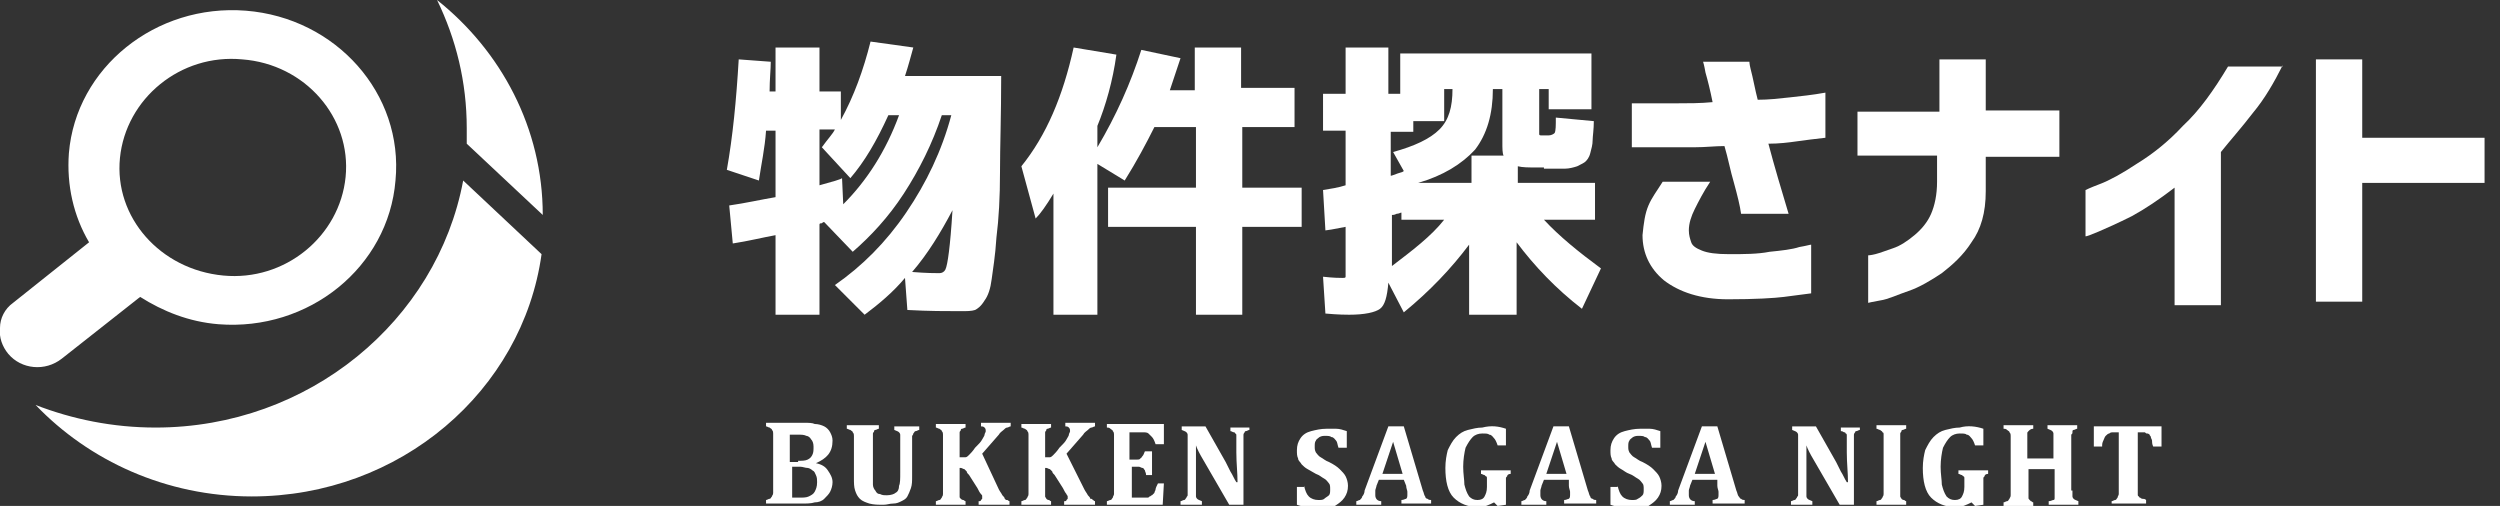 <?xml version="1.0" encoding="utf-8"?>
<!-- Generator: Adobe Illustrator 19.2.1, SVG Export Plug-In . SVG Version: 6.00 Build 0)  -->
<svg version="1.1" id="レイヤー_1" xmlns="http://www.w3.org/2000/svg" xmlns:xlink="http://www.w3.org/1999/xlink" x="0px"
	 y="0px" viewBox="0 0 210.5 42.6" style="enable-background:new 0 0 210.5 42.6;" xml:space="preserve">
<rect x="0" y="0" width="210.5" height="42.6" fill="#333333" stroke="none"/>
<style type="text/css">
	.st0{fill:#FFFFFF;}
</style>
<path class="st0" d="M13.1,36c-3.6,0-7-0.7-10.1-1.9c4.5,4.7,11,7.7,18.2,7.7c12.5,0,22.8-8.9,24.4-20.4L39,15.2
	C36.8,27,26,36,13.1,36"/>
<g>
	<path class="st0" d="M61.2,14.3c0.5-2.8,0.8-5.9,1-9.3l2.7,0.2c0,0.6-0.1,1.5-0.1,2.5h0.5V4H69v3.7h1.8v2.4c1.1-2,1.9-4.2,2.5-6.6
		L76.9,4c-0.2,0.7-0.4,1.5-0.7,2.4h8.1c0,3.3-0.1,6-0.1,8.1c0,2.1-0.1,3.9-0.3,5.5c-0.1,1.6-0.3,2.7-0.4,3.5
		c-0.1,0.8-0.3,1.4-0.6,1.8c-0.3,0.5-0.6,0.7-0.8,0.8c-0.3,0.1-0.7,0.1-1.2,0.1c-1.2,0-2.7,0-4.5-0.1l-0.2-2.7
		c-1,1.2-2.2,2.2-3.4,3.1L70.3,24c2.3-1.6,4.3-3.6,6-6.1c1.7-2.5,3-5.2,3.8-8.2h-0.8c-0.8,2.4-1.9,4.6-3.2,6.6
		c-1.3,2-2.8,3.6-4.3,4.9l-2.4-2.5c-0.1,0-0.1,0-0.2,0.1c-0.1,0-0.2,0-0.2,0.1v7.6h-3.7v-6.7c-1.1,0.2-2.3,0.5-3.6,0.7l-0.3-3.2
		c1.4-0.2,2.7-0.5,3.9-0.7v-5.6h-0.8c-0.1,1.5-0.4,2.8-0.6,4.2L61.2,14.3z M71.6,15l-2.4-2.6c0.5-0.7,0.9-1.1,1.1-1.5H69v4.7
		c1.1-0.3,1.8-0.5,1.9-0.6l0.1,2.2c2-2,3.6-4.5,4.7-7.5h-0.9C73.8,11.9,72.8,13.6,71.6,15z M80.2,17.7c-1,1.9-2.1,3.7-3.4,5.2
		c1.2,0.1,2,0.1,2.3,0.1c0.2,0,0.4-0.1,0.5-0.3c0.1-0.2,0.2-0.7,0.3-1.5C80,20.4,80.1,19.3,80.2,17.7z"/>
	<path class="st0" d="M109,7.5v3.2h-4.4v5.1h5v3.3h-5v7.4h-3.9v-7.4h-7.4v-3.3h7.4v-5.1h-3.5c-0.7,1.4-1.5,2.9-2.5,4.5l-2.3-1.4
		v12.7h-3.7V16.3c-0.6,1-1.1,1.7-1.5,2.1L86,14c2.1-2.6,3.5-5.9,4.4-10l3.6,0.6c-0.3,2.2-0.9,4.3-1.6,6v1.8c1.6-2.7,2.8-5.4,3.7-8.2
		l3.3,0.7c-0.3,0.9-0.6,1.8-0.9,2.7h2.1V4h3.9v3.4H109z"/>
	<path class="st0" d="M130,14.1h-0.7c-0.6,0-1.1,0-1.5-0.1v1.4h6.5v3.1h-4.3c1.3,1.4,2.9,2.7,4.8,4.1l-1.6,3.4
		c-2.2-1.7-4-3.6-5.5-5.6v6.1h-4v-5.9c-1.5,2-3.3,3.9-5.5,5.7l-1.3-2.5c-0.1,1.2-0.3,1.9-0.7,2.2c-0.4,0.3-1.3,0.5-2.6,0.5
		c-0.2,0-0.9,0-2-0.1l-0.2-3.1c0.9,0.1,1.4,0.1,1.6,0.1s0.3,0,0.3-0.1s0-0.4,0-0.9v-3.3c-1,0.2-1.6,0.3-1.7,0.3l-0.2-3.4
		c0.6-0.1,1.3-0.2,1.9-0.4v-4.6h-1.9V7.9h1.9V4h3.6v3.9h1V4.5h16.1v4.7h-3.6V7.5h-0.8v3.1c0,0.4,0,0.6,0,0.7c0,0.1,0.1,0.1,0.2,0.1
		h0.3h0.3c0.2,0,0.4-0.1,0.5-0.2c0.1-0.2,0.1-0.6,0.1-1.3l3.2,0.3c0,0.7-0.1,1.3-0.1,1.6c0,0.4-0.1,0.7-0.2,1.1
		c-0.1,0.4-0.3,0.6-0.4,0.7s-0.3,0.2-0.7,0.4c-0.3,0.1-0.7,0.2-1,0.2c-0.3,0-0.8,0-1.5,0H130z M118.2,14.4l-0.9-1.6
		c1.8-0.5,3.1-1.1,3.9-1.9s1.1-1.9,1.1-3.4h-0.7v2.7h-2.6v0.9h-1.9v3.7c0.1,0,0.3-0.1,0.6-0.2C118,14.5,118.1,14.5,118.2,14.4z
		 M121.6,18.5H118v-0.6c-0.1,0-0.2,0.1-0.4,0.1c-0.2,0.1-0.3,0.1-0.4,0.1V22v0.4C118.9,21.1,120.5,19.9,121.6,18.5z M119.4,15.4h4.5
		v-2.3h2.7c-0.1-0.2-0.1-0.6-0.1-1.1V7.5h-0.8c0,2.1-0.5,3.8-1.5,5.1C123.1,13.8,121.5,14.8,119.4,15.4z"/>
	<path class="st0" d="M137.4,8.7c1.5,0,2.7,0,3.7,0c1,0,2.1,0,3.1-0.1c-0.2-1-0.4-1.8-0.6-2.5c-0.1-0.6-0.2-0.9-0.2-0.9h3.9
		c0,0,0,0.2,0.1,0.6c0.1,0.4,0.2,0.8,0.3,1.3c0.1,0.5,0.2,0.9,0.3,1.3c0.9,0,1.8-0.1,2.7-0.2c0.9-0.1,1.9-0.2,3-0.4v3.8
		c-0.9,0.1-1.7,0.2-2.4,0.3c-0.7,0.1-1.5,0.2-2.4,0.2c0.5,1.9,1.1,3.9,1.7,5.9h-4c-0.1-0.7-0.3-1.5-0.6-2.6c-0.3-1-0.5-2.1-0.8-3.1
		c-0.8,0-1.6,0.1-2.5,0.1c-0.9,0-1.8,0-2.6,0c-0.8,0-1.7,0-2.7,0V8.7z M140,15.3h4c-0.6,0.9-1,1.7-1.3,2.3c-0.3,0.6-0.5,1.2-0.5,1.8
		c0,0.4,0.1,0.7,0.2,1c0.1,0.3,0.4,0.5,0.9,0.7s1.2,0.3,2.3,0.3c1.2,0,2.4,0,3.4-0.2c1-0.1,1.9-0.2,2.5-0.4c0.6-0.1,0.9-0.2,1-0.2
		v4.1c-0.8,0.1-1.5,0.2-2.3,0.3s-2.4,0.2-4.7,0.2c-2.3,0-4.1-0.6-5.4-1.6c-1.2-1-1.8-2.3-1.8-3.8c0.1-1,0.2-1.8,0.5-2.5
		S139.5,16.1,140,15.3z"/>
	<path class="st0" d="M156.4,13.3V9.4h6.9V5h3.9v4.3h6.2v3.9h-6.2v2.9c0,1.8-0.4,3.2-1.2,4.3c-0.7,1.1-1.6,1.9-2.5,2.6
		c-0.9,0.6-1.9,1.2-2.8,1.5s-1.7,0.7-2.4,0.8c-0.6,0.1-1,0.2-1,0.2v-4c0,0,0.2,0,0.6-0.1c0.4-0.1,0.9-0.3,1.5-0.5
		c0.6-0.2,1.2-0.6,1.8-1.1c0.6-0.5,1.1-1.1,1.4-1.8s0.5-1.6,0.5-2.7v-2.2H156.4z"/>
	<path class="st0" d="M192.2,5.5c-0.7,1.4-1.5,2.8-2.5,4c-1,1.3-1.9,2.3-2.7,3.3v12.9h-3.9v-9.9c-1.3,1-2.5,1.8-3.6,2.4
		c-1.2,0.6-2.1,1-2.8,1.3s-1,0.4-1.1,0.4v-3.9c0,0,0.4-0.2,1.2-0.5c0.8-0.3,1.9-0.9,3.1-1.7c1.3-0.8,2.6-1.8,3.9-3.2
		c1.4-1.3,2.6-3,3.8-5H192.2z"/>
	<path class="st0" d="M195,25.5V5h3.9v6.6h10.3v3.8h-10.3v10H195z"/>
</g>
<path class="st0" d="M68.7,39c0.5,0.1,0.8,0.3,1,0.6c0.2,0.3,0.4,0.6,0.4,1c0,0.3-0.1,0.6-0.2,0.8c-0.1,0.2-0.3,0.4-0.5,0.6
	c-0.2,0.2-0.5,0.3-0.8,0.3c-0.3,0.1-0.7,0.1-1.1,0.1h-3v-0.3c0.1,0,0.2-0.1,0.3-0.1c0.1,0,0.1-0.1,0.2-0.2c0-0.1,0.1-0.1,0.1-0.3
	c0-0.1,0-0.2,0-0.4v-4.2c0-0.1,0-0.3,0-0.4c0-0.1,0-0.2-0.1-0.3c0-0.1-0.1-0.1-0.2-0.2c-0.1,0-0.2-0.1-0.3-0.1v-0.3h3.2
	c0.4,0,0.7,0,0.9,0.1c0.3,0,0.6,0.1,0.8,0.2c0.2,0.1,0.4,0.3,0.5,0.5c0.1,0.2,0.2,0.4,0.2,0.7C70.1,38.1,69.6,38.6,68.7,39L68.7,39z
	 M67.2,38.8c0.3,0,0.6,0,0.8-0.1c0.2-0.1,0.3-0.2,0.4-0.4c0.1-0.2,0.1-0.4,0.1-0.7c0-0.3-0.1-0.5-0.2-0.6c-0.1-0.2-0.3-0.3-0.4-0.3
	c-0.2-0.1-0.4-0.1-0.7-0.1c-0.2,0-0.4,0-0.7,0v2.3H67.2z M66.6,41.9c0.2,0,0.4,0,0.7,0c0.3,0,0.6,0,0.8-0.1c0.2-0.1,0.4-0.2,0.5-0.4
	c0.1-0.2,0.2-0.4,0.2-0.8c0-0.2,0-0.4-0.1-0.6c-0.1-0.2-0.1-0.3-0.3-0.4c-0.1-0.1-0.3-0.2-0.4-0.2c-0.2,0-0.4-0.1-0.6-0.1h-0.7V41.9
	z"/>
<path class="st0" d="M75.8,37.1c0-0.2,0-0.4,0-0.5c0-0.1-0.1-0.2-0.1-0.2c-0.1-0.1-0.2-0.1-0.4-0.2v-0.3h2.1v0.3
	c-0.1,0-0.2,0.1-0.3,0.1c-0.1,0-0.1,0.1-0.2,0.2c0,0.1-0.1,0.2-0.1,0.2c0,0.1,0,0.2,0,0.4v3c0,0.4,0,0.7-0.1,1
	c-0.1,0.3-0.2,0.5-0.3,0.7c-0.1,0.2-0.3,0.3-0.5,0.4c-0.2,0.1-0.4,0.2-0.7,0.2c-0.3,0-0.5,0.1-0.8,0.1c-0.5,0-0.8,0-1.2-0.1
	c-0.3-0.1-0.6-0.2-0.8-0.4c-0.2-0.2-0.3-0.4-0.4-0.7c-0.1-0.3-0.1-0.6-0.1-1.1v-3.1c0-0.1,0-0.3,0-0.4c0-0.1,0-0.2-0.1-0.3
	c0-0.1-0.1-0.1-0.2-0.2c-0.1,0-0.2-0.1-0.3-0.1v-0.3H74v0.3c-0.1,0-0.2,0.1-0.3,0.1c-0.1,0-0.1,0.1-0.1,0.1c0,0.1-0.1,0.1-0.1,0.2
	c0,0.1,0,0.2,0,0.4v3.2c0,0.3,0,0.5,0,0.7c0,0.2,0.1,0.4,0.2,0.5c0.1,0.2,0.2,0.3,0.4,0.3c0.2,0.1,0.3,0.1,0.6,0.1
	c0.3,0,0.6-0.1,0.7-0.2c0.2-0.1,0.3-0.3,0.3-0.6c0.1-0.2,0.1-0.6,0.1-1.1V37.1z"/>
<path class="st0" d="M84.1,41.2c0.1,0.2,0.2,0.3,0.3,0.5c0.1,0.1,0.2,0.2,0.2,0.3c0.1,0.1,0.1,0.1,0.2,0.1c0.1,0,0.1,0.1,0.2,0.1
	v0.3h-2.6v-0.3c0.1,0,0.2,0,0.2-0.1c0,0,0.1-0.1,0.1-0.1c0-0.1,0-0.1,0-0.2c0-0.1,0-0.1-0.1-0.2c-0.1-0.1-0.2-0.3-0.3-0.5l-0.7-1.1
	c-0.1-0.1-0.2-0.2-0.2-0.3c-0.1-0.1-0.1-0.1-0.2-0.2c-0.1,0-0.2-0.1-0.3-0.1h-0.1v1.9c0,0.1,0,0.2,0,0.3c0,0.1,0,0.2,0,0.2
	c0,0.1,0,0.1,0.1,0.2c0,0,0.1,0.1,0.2,0.1c0.1,0,0.1,0.1,0.2,0.1v0.3h-2.5v-0.3c0.1,0,0.2-0.1,0.3-0.1c0.1,0,0.1-0.1,0.2-0.2
	c0-0.1,0.1-0.1,0.1-0.3c0-0.1,0-0.2,0-0.4v-4.2c0-0.1,0-0.3,0-0.4c0-0.1,0-0.2-0.1-0.3c0-0.1-0.1-0.1-0.2-0.2
	c-0.1,0-0.2-0.1-0.3-0.1v-0.3h2.5v0.3c-0.1,0-0.2,0.1-0.3,0.1c-0.1,0-0.1,0.1-0.1,0.1c0,0.1-0.1,0.1-0.1,0.2c0,0.1,0,0.2,0,0.4v1.7
	h0.1c0.1,0,0.3,0,0.4,0c0.1,0,0.2-0.1,0.3-0.2c0.1-0.1,0.3-0.3,0.5-0.6c0.3-0.3,0.5-0.5,0.6-0.7c0.1-0.2,0.2-0.3,0.2-0.4
	c0-0.1,0.1-0.2,0.1-0.3c0-0.1,0-0.2-0.1-0.3c-0.1-0.1-0.2-0.1-0.3-0.1v-0.3h2.5v0.3c-0.1,0-0.2,0.1-0.3,0.1c-0.1,0-0.2,0.1-0.3,0.2
	c-0.1,0.1-0.3,0.2-0.4,0.4l-1.4,1.6L84.1,41.2z"/>
<path class="st0" d="M91.3,41.2c0.1,0.2,0.2,0.3,0.3,0.5c0.1,0.1,0.2,0.2,0.2,0.3C91.9,42,92,42,92,42.1c0.1,0,0.1,0.1,0.2,0.1v0.3
	h-2.6v-0.3c0.1,0,0.2,0,0.2-0.1c0,0,0.1-0.1,0.1-0.1c0-0.1,0-0.1,0-0.2c0-0.1-0.1-0.1-0.1-0.2c-0.1-0.1-0.2-0.3-0.3-0.5l-0.7-1.1
	c-0.1-0.1-0.2-0.2-0.2-0.3c-0.1-0.1-0.1-0.1-0.2-0.2c-0.1,0-0.2-0.1-0.3-0.1h-0.1v1.9c0,0.1,0,0.2,0,0.3s0,0.2,0,0.2
	c0,0.1,0.1,0.1,0.1,0.2c0,0,0.1,0.1,0.2,0.1c0.1,0,0.1,0.1,0.2,0.1v0.3h-2.5v-0.3c0.1,0,0.2-0.1,0.3-0.1c0.1,0,0.1-0.1,0.2-0.2
	c0-0.1,0.1-0.1,0.1-0.3c0-0.1,0-0.2,0-0.4v-4.2c0-0.1,0-0.3,0-0.4c0-0.1,0-0.2-0.1-0.3c0-0.1-0.1-0.1-0.2-0.2
	c-0.1,0-0.2-0.1-0.3-0.1v-0.3h2.5v0.3c-0.1,0-0.2,0.1-0.3,0.1c-0.1,0-0.1,0.1-0.1,0.1c0,0.1-0.1,0.1-0.1,0.2c0,0.1,0,0.2,0,0.4v1.7
	H88c0.1,0,0.3,0,0.4,0c0.1,0,0.2-0.1,0.3-0.2c0.1-0.1,0.3-0.3,0.5-0.6c0.3-0.3,0.5-0.5,0.6-0.7c0.1-0.2,0.2-0.3,0.2-0.4
	c0-0.1,0.1-0.2,0.1-0.3c0-0.1,0-0.2-0.1-0.3c-0.1-0.1-0.2-0.1-0.3-0.1v-0.3h2.5v0.3c-0.1,0-0.2,0.1-0.3,0.1c-0.1,0-0.2,0.1-0.3,0.2
	c-0.1,0.1-0.3,0.2-0.4,0.4l-1.4,1.6L91.3,41.2z"/>
<path class="st0" d="M98,35.9v1.5h-0.7c-0.1-0.3-0.2-0.5-0.3-0.6c-0.1-0.1-0.2-0.2-0.3-0.3c-0.1-0.1-0.3-0.1-0.5-0.1h-1.1v2.3h0.6
	c0.1,0,0.3,0,0.3-0.1c0.1,0,0.1-0.1,0.2-0.2c0.1-0.1,0.1-0.2,0.2-0.4H97v2h-0.5c0-0.2-0.1-0.3-0.1-0.4c-0.1-0.1-0.1-0.2-0.2-0.2
	c-0.1,0-0.2-0.1-0.3-0.1h-0.6v2.6h1c0.1,0,0.2,0,0.3,0c0.1,0,0.1,0,0.2-0.1c0.1,0,0.1-0.1,0.2-0.1c0.1-0.1,0.1-0.1,0.2-0.2
	c0-0.1,0.1-0.2,0.1-0.3c0-0.1,0.1-0.3,0.2-0.5H98l-0.1,1.8h-4.7v-0.3c0.1,0,0.2-0.1,0.3-0.1c0.1,0,0.1-0.1,0.2-0.2
	c0-0.1,0.1-0.2,0.1-0.3c0-0.1,0-0.2,0-0.4v-4.2c0-0.1,0-0.3,0-0.4c0-0.1,0-0.2-0.1-0.3c0-0.1-0.1-0.1-0.2-0.2s-0.2-0.1-0.3-0.1v-0.3
	H98z"/>
<path class="st0" d="M105.2,35.9v0.3c-0.1,0-0.2,0.1-0.3,0.1c-0.1,0-0.1,0.1-0.1,0.1c0,0-0.1,0.1-0.1,0.2c0,0.1,0,0.2,0,0.5v5.4
	h-1.2l-2.2-3.8c-0.3-0.5-0.5-0.9-0.6-1.2h0c0,0.7,0,1.4,0,2.2v1.6c0,0.2,0,0.4,0,0.5c0,0.1,0.1,0.2,0.1,0.2c0.1,0.1,0.2,0.1,0.4,0.2
	v0.3h-1.8v-0.3c0.1,0,0.2-0.1,0.3-0.1c0.1,0,0.1-0.1,0.2-0.2c0-0.1,0.1-0.1,0.1-0.2c0-0.1,0-0.2,0-0.4v-4.2c0-0.2,0-0.4,0-0.5
	c0-0.1-0.1-0.2-0.1-0.2c-0.1-0.1-0.2-0.1-0.4-0.2v-0.3h2l1.7,3c0.1,0.2,0.2,0.4,0.4,0.8c0.2,0.3,0.3,0.6,0.5,0.9h0.1
	c0-0.8-0.1-1.6-0.1-2.5v-0.9c0-0.2,0-0.4,0-0.5c0-0.1,0-0.2-0.1-0.2c0-0.1-0.1-0.1-0.1-0.1c-0.1,0-0.2-0.1-0.3-0.1v-0.3H105.2z"/>
<path class="st0" d="M109.8,40.9c0.1,0.4,0.2,0.7,0.4,0.9c0.2,0.2,0.5,0.3,0.8,0.3c0.2,0,0.4,0,0.5-0.1c0.1-0.1,0.3-0.2,0.4-0.3
	c0.1-0.1,0.1-0.3,0.1-0.5c0-0.2,0-0.4-0.1-0.5c-0.1-0.1-0.2-0.3-0.4-0.4c-0.2-0.1-0.4-0.3-0.7-0.4c-0.2-0.1-0.5-0.3-0.7-0.4
	c-0.2-0.1-0.4-0.3-0.5-0.4c-0.1-0.2-0.3-0.3-0.3-0.5c-0.1-0.2-0.1-0.4-0.1-0.7c0-0.4,0.1-0.7,0.3-1c0.2-0.3,0.5-0.5,0.9-0.6
	c0.4-0.1,0.8-0.2,1.3-0.2c0.3,0,0.6,0,0.8,0c0.3,0,0.6,0.1,0.9,0.2v1.4h-0.7c-0.1-0.3-0.1-0.5-0.2-0.6c-0.1-0.1-0.2-0.3-0.4-0.3
	c-0.1-0.1-0.3-0.1-0.5-0.1c-0.2,0-0.3,0-0.5,0.1c-0.1,0.1-0.3,0.2-0.3,0.3c-0.1,0.1-0.1,0.3-0.1,0.5c0,0.2,0,0.3,0.1,0.5
	c0.1,0.1,0.2,0.3,0.4,0.4c0.2,0.1,0.4,0.3,0.7,0.4c0.4,0.2,0.7,0.4,0.9,0.6c0.2,0.2,0.4,0.4,0.5,0.6c0.1,0.2,0.2,0.5,0.2,0.8
	c0,0.4-0.1,0.7-0.3,1c-0.2,0.3-0.5,0.5-0.8,0.7c-0.3,0.2-0.8,0.2-1.2,0.2c-0.3,0-0.7,0-1-0.1c-0.4,0-0.7-0.1-1-0.2v-1.5H109.8z"/>
<path class="st0" d="M118.2,40.4h-2.1l-0.2,0.5c0,0.1-0.1,0.3-0.1,0.4c0,0.1,0,0.2,0,0.4c0,0.3,0.2,0.5,0.5,0.5v0.3h-2.1v-0.3
	c0.1,0,0.2-0.1,0.3-0.1c0.1-0.1,0.2-0.2,0.2-0.3c0.1-0.1,0.2-0.3,0.2-0.5l2-5.4h1.3l1.6,5.4c0.1,0.2,0.1,0.4,0.2,0.5
	c0,0.1,0.1,0.2,0.2,0.2c0.1,0.1,0.2,0.1,0.3,0.1v0.3H118v-0.3c0.2,0,0.3-0.1,0.4-0.1c0.1-0.1,0.1-0.2,0.1-0.3c0-0.1,0-0.2,0-0.3
	c0-0.1-0.1-0.3-0.1-0.5L118.2,40.4z M116.4,39.9h1.7l-0.8-2.7L116.4,39.9z"/>
<path class="st0" d="M126.8,36.1v1.4h-0.7c-0.1-0.3-0.2-0.5-0.3-0.6c-0.1-0.1-0.2-0.3-0.4-0.3c-0.1-0.1-0.3-0.1-0.6-0.1
	c-0.3,0-0.6,0.1-0.8,0.3c-0.2,0.2-0.4,0.5-0.6,0.9c-0.1,0.4-0.2,1-0.2,1.6c0,0.6,0.1,1.1,0.1,1.5c0.1,0.4,0.2,0.7,0.4,1
	c0.2,0.2,0.4,0.3,0.7,0.3c0.3,0,0.5-0.1,0.6-0.3c0.1-0.2,0.2-0.4,0.2-0.8v-0.2c0-0.2,0-0.4,0-0.5c0-0.1,0-0.2-0.1-0.2
	c0,0-0.1-0.1-0.1-0.1c-0.1,0-0.2-0.1-0.3-0.1v-0.3h2.5v0.3c-0.2,0-0.3,0.1-0.3,0.2c-0.1,0.1-0.1,0.1-0.1,0.2c0,0.1,0,0.2,0,0.4v1.8
	l-0.7,0.1l-0.3-0.3c-0.4,0.2-0.8,0.4-1.3,0.4c-0.9,0-1.6-0.3-2.1-0.8c-0.5-0.5-0.7-1.4-0.7-2.5c0-0.6,0.1-1.1,0.2-1.5
	c0.2-0.4,0.4-0.8,0.7-1.1c0.3-0.3,0.6-0.5,1-0.6c0.4-0.1,0.8-0.2,1.2-0.2C125.6,35.8,126.2,35.9,126.8,36.1"/>
<path class="st0" d="M132.1,40.4H130l-0.2,0.5c0,0.1-0.1,0.3-0.1,0.4c0,0.1,0,0.2,0,0.4c0,0.3,0.2,0.5,0.5,0.5v0.3h-2.1v-0.3
	c0.1,0,0.2-0.1,0.3-0.1c0.1-0.1,0.2-0.2,0.2-0.3c0.1-0.1,0.2-0.3,0.2-0.5l2-5.4h1.3l1.6,5.4c0.1,0.2,0.1,0.4,0.2,0.5
	c0,0.1,0.1,0.2,0.2,0.2c0.1,0.1,0.2,0.1,0.3,0.1v0.3h-2.7v-0.3c0.2,0,0.3-0.1,0.4-0.1c0.1-0.1,0.1-0.2,0.1-0.3c0-0.1,0-0.2,0-0.3
	c0-0.1-0.1-0.3-0.1-0.5L132.1,40.4z M130.2,39.9h1.7l-0.8-2.7L130.2,39.9z"/>
<path class="st0" d="M136.2,40.9c0.1,0.4,0.2,0.7,0.4,0.9c0.2,0.2,0.5,0.3,0.8,0.3c0.2,0,0.4,0,0.5-0.1c0.2-0.1,0.3-0.2,0.4-0.3
	c0.1-0.1,0.1-0.3,0.1-0.5c0-0.2,0-0.4-0.1-0.5c-0.1-0.1-0.2-0.3-0.4-0.4c-0.2-0.1-0.4-0.3-0.7-0.4c-0.3-0.1-0.5-0.3-0.7-0.4
	c-0.2-0.1-0.4-0.3-0.5-0.4c-0.1-0.2-0.3-0.3-0.3-0.5c-0.1-0.2-0.1-0.4-0.1-0.7c0-0.4,0.1-0.7,0.3-1c0.2-0.3,0.5-0.5,0.9-0.6
	c0.4-0.1,0.8-0.2,1.3-0.2c0.3,0,0.6,0,0.8,0c0.3,0,0.6,0.1,0.9,0.2v1.4h-0.7c-0.1-0.3-0.1-0.5-0.2-0.6c-0.1-0.1-0.2-0.3-0.4-0.3
	c-0.1-0.1-0.3-0.1-0.5-0.1c-0.2,0-0.3,0-0.5,0.1c-0.1,0.1-0.3,0.2-0.3,0.3c-0.1,0.1-0.1,0.3-0.1,0.5c0,0.2,0,0.3,0.1,0.5
	c0.1,0.1,0.2,0.3,0.4,0.4c0.2,0.1,0.4,0.3,0.7,0.4c0.4,0.2,0.7,0.4,0.9,0.6c0.2,0.2,0.4,0.4,0.5,0.6c0.1,0.2,0.2,0.5,0.2,0.8
	c0,0.4-0.1,0.7-0.3,1c-0.2,0.3-0.5,0.5-0.8,0.7c-0.4,0.2-0.8,0.2-1.2,0.2c-0.3,0-0.7,0-1-0.1c-0.4,0-0.7-0.1-1-0.2v-1.5H136.2z"/>
<path class="st0" d="M144.6,40.4h-2.1l-0.2,0.5c0,0.1-0.1,0.3-0.1,0.4c0,0.1,0,0.2,0,0.4c0,0.3,0.2,0.5,0.5,0.5v0.3h-2.1v-0.3
	c0.1,0,0.2-0.1,0.3-0.1c0.1-0.1,0.2-0.2,0.2-0.3c0.1-0.1,0.2-0.3,0.2-0.5l2-5.4h1.3l1.6,5.4c0.1,0.2,0.1,0.4,0.2,0.5
	c0.1,0.1,0.1,0.2,0.2,0.2c0.1,0.1,0.2,0.1,0.3,0.1v0.3h-2.7v-0.3c0.2,0,0.3-0.1,0.4-0.1c0.1-0.1,0.1-0.2,0.1-0.3c0-0.1,0-0.2,0-0.3
	c0-0.1-0.1-0.3-0.1-0.5L144.6,40.4z M142.7,39.9h1.7l-0.8-2.7L142.7,39.9z"/>
<path class="st0" d="M156.6,35.9v0.3c-0.1,0-0.2,0.1-0.3,0.1c-0.1,0-0.1,0.1-0.1,0.1c0,0-0.1,0.1-0.1,0.2c0,0.1,0,0.2,0,0.5v5.4
	h-1.2l-2.2-3.8c-0.3-0.5-0.5-0.9-0.6-1.2h0c0,0.7,0,1.4,0,2.2v1.6c0,0.2,0,0.4,0,0.5c0,0.1,0.1,0.2,0.1,0.2c0.1,0.1,0.2,0.1,0.4,0.2
	v0.3h-1.8v-0.3c0.1,0,0.2-0.1,0.3-0.1c0.1,0,0.1-0.1,0.2-0.2c0-0.1,0.1-0.1,0.1-0.2c0-0.1,0-0.2,0-0.4v-4.2c0-0.2,0-0.4,0-0.5
	c0-0.1-0.1-0.2-0.1-0.2c-0.1-0.1-0.2-0.1-0.4-0.2v-0.3h2l1.7,3c0.1,0.2,0.2,0.4,0.4,0.8c0.2,0.3,0.3,0.6,0.5,0.9h0.1
	c0-0.8-0.1-1.6-0.1-2.5v-0.9c0-0.2,0-0.4,0-0.5c0-0.1,0-0.2-0.1-0.2c0-0.1-0.1-0.1-0.1-0.1c-0.1,0-0.1-0.1-0.3-0.1v-0.3H156.6z"/>
<path class="st0" d="M160,41.3c0,0.1,0,0.2,0,0.3c0,0.1,0,0.2,0,0.2c0,0.1,0.1,0.1,0.1,0.2c0,0,0.1,0.1,0.2,0.1
	c0.1,0,0.1,0.1,0.2,0.1v0.3h-2.5v-0.3c0.1,0,0.2-0.1,0.3-0.1c0.1,0,0.1-0.1,0.2-0.2c0-0.1,0.1-0.1,0.1-0.3c0-0.1,0-0.2,0-0.4v-4.2
	c0-0.2,0-0.3,0-0.4c0-0.1,0-0.2-0.1-0.2c0-0.1-0.1-0.1-0.2-0.2c-0.1,0-0.2-0.1-0.3-0.1v-0.3h2.5v0.3c-0.1,0-0.2,0.1-0.3,0.1
	c-0.1,0-0.1,0.1-0.1,0.1c0,0.1-0.1,0.1-0.1,0.2c0,0.1,0,0.2,0,0.4V41.3z"/>
<path class="st0" d="M167,36.1v1.4h-0.7c-0.1-0.3-0.2-0.5-0.3-0.6c-0.1-0.1-0.2-0.3-0.4-0.3c-0.1-0.1-0.3-0.1-0.6-0.1
	c-0.3,0-0.6,0.1-0.8,0.3c-0.2,0.2-0.4,0.5-0.6,0.9c-0.1,0.4-0.2,1-0.2,1.6c0,0.6,0.1,1.1,0.1,1.5c0.1,0.4,0.2,0.7,0.4,1
	c0.2,0.2,0.4,0.3,0.7,0.3c0.3,0,0.5-0.1,0.6-0.3c0.1-0.2,0.2-0.4,0.2-0.8v-0.2c0-0.2,0-0.4,0-0.5c0-0.1,0-0.2-0.1-0.2
	c0,0-0.1-0.1-0.1-0.1c-0.1,0-0.2-0.1-0.3-0.1v-0.3h2.5v0.3c-0.2,0-0.3,0.1-0.3,0.2c-0.1,0.1-0.1,0.1-0.1,0.2c0,0.1,0,0.2,0,0.4v1.8
	l-0.7,0.1l-0.3-0.3c-0.4,0.2-0.8,0.4-1.3,0.4c-0.9,0-1.6-0.3-2.1-0.8c-0.5-0.5-0.7-1.4-0.7-2.5c0-0.6,0.1-1.1,0.2-1.5
	c0.2-0.4,0.4-0.8,0.7-1.1c0.3-0.3,0.6-0.5,1-0.6c0.4-0.1,0.8-0.2,1.2-0.2C165.7,35.8,166.4,35.9,167,36.1"/>
<path class="st0" d="M174.5,41.3c0,0.2,0,0.4,0,0.5c0,0.1,0.1,0.2,0.1,0.2c0.1,0.1,0.2,0.1,0.4,0.2v0.3h-2.5v-0.3
	c0.2,0,0.3-0.1,0.4-0.1c0.1,0,0.1-0.1,0.1-0.2c0-0.1,0-0.3,0-0.5v-1.9h-2.2v1.9c0,0.1,0,0.2,0,0.3c0,0.1,0,0.2,0,0.2
	c0,0.1,0,0.1,0.1,0.2c0,0,0.1,0.1,0.1,0.1c0.1,0,0.1,0.1,0.2,0.1v0.3h-2.5v-0.3c0.1,0,0.2-0.1,0.3-0.1c0.1,0,0.1-0.1,0.2-0.2
	c0-0.1,0.1-0.1,0.1-0.3c0-0.1,0-0.2,0-0.4v-4.2c0-0.1,0-0.3,0-0.4c0-0.1,0-0.2-0.1-0.3c0-0.1-0.1-0.1-0.2-0.2s-0.2-0.1-0.3-0.1v-0.3
	h2.5v0.3c-0.2,0-0.3,0.1-0.4,0.2c-0.1,0.1-0.1,0.1-0.1,0.2c0,0.1,0,0.3,0,0.5v1.6h2.2v-1.6c0-0.2,0-0.4,0-0.5c0-0.1-0.1-0.2-0.1-0.2
	c-0.1-0.1-0.2-0.1-0.4-0.2v-0.3h2.5v0.3c-0.1,0-0.2,0.1-0.3,0.1c-0.1,0-0.1,0.1-0.1,0.2c0,0.1,0,0.1-0.1,0.2c0,0.1,0,0.2,0,0.4V41.3
	z"/>
<path class="st0" d="M177.8,42.5v-0.3c0.1,0,0.2-0.1,0.3-0.1c0.1,0,0.1-0.1,0.2-0.2c0-0.1,0.1-0.2,0.1-0.3c0-0.1,0-0.2,0-0.4v-4.8
	H178c-0.2,0-0.3,0-0.4,0.1c-0.1,0-0.2,0.1-0.3,0.2c-0.1,0.1-0.1,0.2-0.2,0.4c-0.1,0.2-0.1,0.3-0.1,0.5h-0.7v-1.7h5.7v1.7h-0.7
	c-0.1-0.2-0.1-0.4-0.1-0.5c0-0.1-0.1-0.2-0.1-0.3c0-0.1-0.1-0.1-0.1-0.2c0,0-0.1-0.1-0.2-0.1c-0.1,0-0.1,0-0.2-0.1
	c-0.1,0-0.2,0-0.3,0h-0.3v4.8c0,0.2,0,0.3,0,0.4c0,0.1,0,0.2,0.1,0.2c0,0.1,0.1,0.1,0.1,0.1c0,0,0.1,0.1,0.2,0.1
	c0.1,0,0.2,0,0.3,0.1v0.3H177.8z"/>
<path class="st0" d="M36.8,0c1.6,3.3,2.5,6.9,2.5,10.8c0,0.4,0,0.9,0,1.3l6.4,6C45.7,10.8,42.2,4.3,36.8,0"/>
<path class="st0" d="M11.8,25c1.9,1.2,4.1,2.1,6.6,2.3c7.6,0.6,14.3-4.8,14.9-12.1c0.7-7.3-5-13.7-12.6-14.3
	c-7.6-0.6-14.3,4.8-14.9,12c-0.2,2.7,0.4,5.3,1.7,7.5l-6.4,5.1c-0.7,0.5-1.1,1.3-1.1,2.1c-0.1,0.8,0.2,1.6,0.7,2.2
	c1.1,1.3,3.1,1.5,4.5,0.4L11.8,25z M10.1,13.3c0.5-5,5.1-8.8,10.3-8.3c5.3,0.4,9.2,4.9,8.7,9.9c-0.5,5-5.1,8.8-10.3,8.3
	C13.5,22.7,9.6,18.3,10.1,13.3"/>
</svg>
